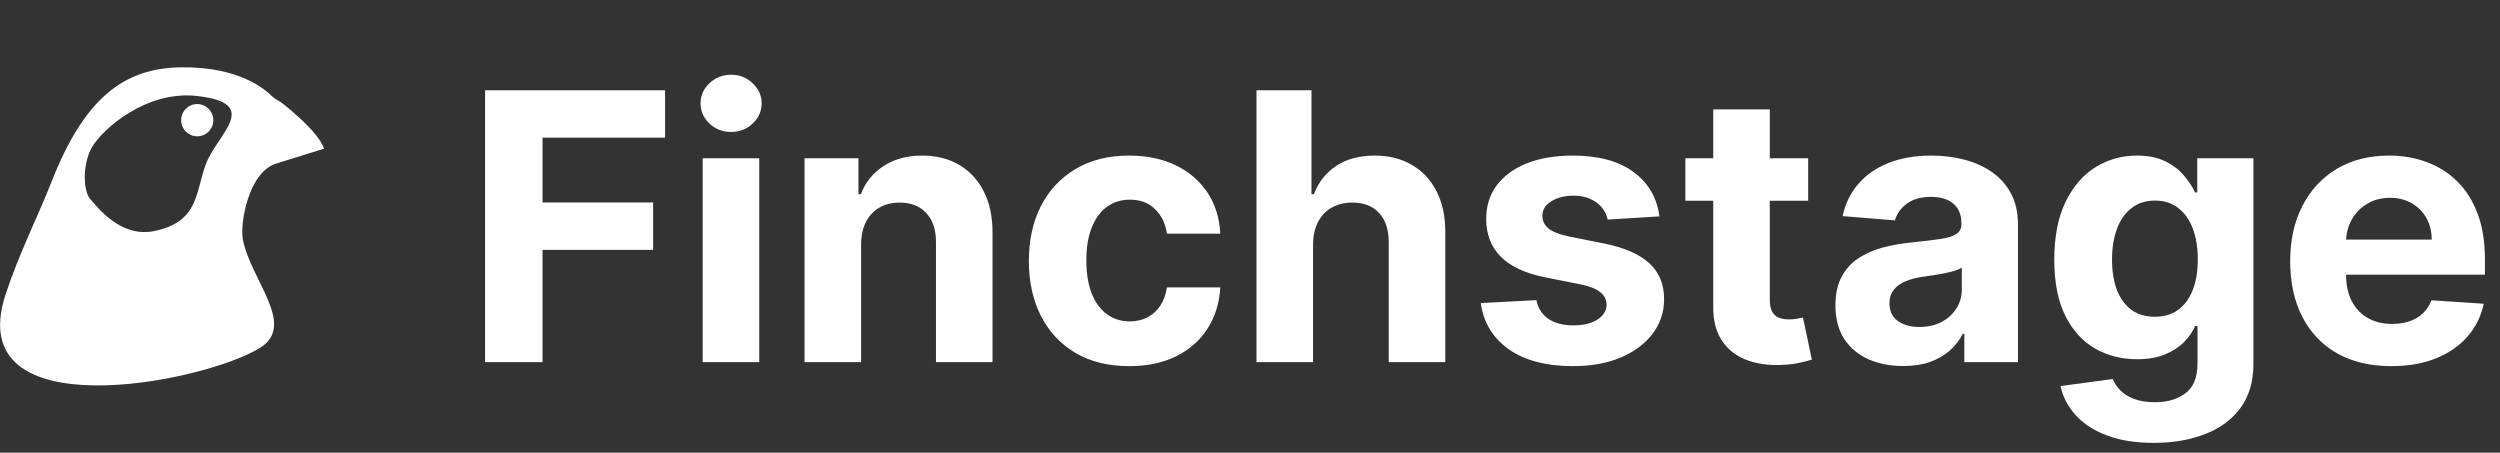 <svg width="856" height="155" viewBox="0 0 856 155" fill="none" xmlns="http://www.w3.org/2000/svg">
<rect x="0" y="0" width="856" height="155" fill="#333333" stroke="none"/>
<path d="M166.091 124V30.909H227.727V47.136H185.773V69.318H223.636V85.546H185.773V124H166.091ZM240.602 124V54.182H259.966V124H240.602ZM250.33 45.182C247.451 45.182 244.981 44.227 242.92 42.318C240.89 40.379 239.875 38.061 239.875 35.364C239.875 32.697 240.89 30.409 242.92 28.5C244.981 26.561 247.451 25.591 250.33 25.591C253.208 25.591 255.663 26.561 257.693 28.5C259.754 30.409 260.784 32.697 260.784 35.364C260.784 38.061 259.754 40.379 257.693 42.318C255.663 44.227 253.208 45.182 250.33 45.182ZM294.841 83.636V124H275.477V54.182H293.932V66.5H294.75C296.295 62.439 298.886 59.227 302.523 56.864C306.159 54.47 310.568 53.273 315.75 53.273C320.598 53.273 324.826 54.333 328.432 56.455C332.038 58.576 334.841 61.606 336.841 65.546C338.841 69.454 339.841 74.121 339.841 79.546V124H320.477V83C320.508 78.727 319.417 75.394 317.205 73C314.992 70.576 311.947 69.364 308.068 69.364C305.462 69.364 303.159 69.924 301.159 71.046C299.189 72.167 297.644 73.803 296.523 75.954C295.432 78.076 294.871 80.636 294.841 83.636ZM386.648 125.364C379.496 125.364 373.345 123.848 368.193 120.818C363.072 117.758 359.133 113.515 356.375 108.091C353.648 102.667 352.284 96.424 352.284 89.364C352.284 82.212 353.663 75.939 356.42 70.546C359.208 65.121 363.163 60.894 368.284 57.864C373.405 54.803 379.496 53.273 386.557 53.273C392.648 53.273 397.981 54.379 402.557 56.591C407.133 58.803 410.754 61.909 413.42 65.909C416.087 69.909 417.557 74.606 417.83 80H399.557C399.042 76.515 397.678 73.712 395.466 71.591C393.284 69.439 390.42 68.364 386.875 68.364C383.875 68.364 381.254 69.182 379.011 70.818C376.799 72.424 375.072 74.773 373.83 77.864C372.587 80.954 371.966 84.697 371.966 89.091C371.966 93.546 372.572 97.333 373.784 100.455C375.027 103.576 376.769 105.955 379.011 107.591C381.254 109.227 383.875 110.045 386.875 110.045C389.087 110.045 391.072 109.591 392.83 108.682C394.617 107.773 396.087 106.455 397.239 104.727C398.42 102.97 399.193 100.864 399.557 98.409H417.83C417.527 103.742 416.072 108.439 413.466 112.5C410.89 116.53 407.33 119.682 402.784 121.955C398.239 124.227 392.86 125.364 386.648 125.364ZM449.591 83.636V124H430.227V30.909H449.045V66.5H449.864C451.439 62.379 453.985 59.151 457.5 56.818C461.015 54.455 465.424 53.273 470.727 53.273C475.576 53.273 479.803 54.333 483.409 56.455C487.045 58.545 489.864 61.561 491.864 65.5C493.894 69.409 494.894 74.091 494.864 79.546V124H475.5V83C475.53 78.697 474.439 75.349 472.227 72.954C470.045 70.561 466.985 69.364 463.045 69.364C460.409 69.364 458.076 69.924 456.045 71.046C454.045 72.167 452.47 73.803 451.318 75.954C450.197 78.076 449.621 80.636 449.591 83.636ZM568.193 74.091L550.466 75.182C550.163 73.667 549.511 72.303 548.511 71.091C547.511 69.849 546.193 68.864 544.557 68.136C542.951 67.379 541.027 67 538.784 67C535.784 67 533.254 67.636 531.193 68.909C529.133 70.151 528.102 71.818 528.102 73.909C528.102 75.576 528.769 76.985 530.102 78.136C531.436 79.288 533.723 80.212 536.966 80.909L549.602 83.454C556.39 84.849 561.451 87.091 564.784 90.182C568.117 93.273 569.784 97.333 569.784 102.364C569.784 106.939 568.436 110.955 565.739 114.409C563.072 117.864 559.405 120.561 554.739 122.5C550.102 124.409 544.754 125.364 538.693 125.364C529.451 125.364 522.087 123.439 516.602 119.591C511.148 115.712 507.951 110.439 507.011 103.773L526.057 102.773C526.633 105.591 528.027 107.742 530.239 109.227C532.451 110.682 535.284 111.409 538.739 111.409C542.133 111.409 544.86 110.758 546.92 109.455C549.011 108.121 550.072 106.409 550.102 104.318C550.072 102.561 549.33 101.121 547.875 100C546.42 98.849 544.178 97.97 541.148 97.364L529.057 94.954C522.239 93.591 517.163 91.227 513.83 87.864C510.527 84.5 508.875 80.212 508.875 75C508.875 70.515 510.087 66.651 512.511 63.409C514.966 60.167 518.405 57.667 522.83 55.909C527.284 54.151 532.496 53.273 538.466 53.273C547.284 53.273 554.223 55.136 559.284 58.864C564.375 62.591 567.345 67.667 568.193 74.091ZM619.114 54.182V68.727H577.068V54.182H619.114ZM586.614 37.455H605.977V102.545C605.977 104.333 606.25 105.727 606.795 106.727C607.341 107.697 608.098 108.379 609.068 108.773C610.068 109.167 611.22 109.364 612.523 109.364C613.432 109.364 614.341 109.288 615.25 109.136C616.159 108.955 616.856 108.818 617.341 108.727L620.386 123.136C619.417 123.439 618.053 123.788 616.295 124.182C614.538 124.606 612.402 124.864 609.886 124.955C605.22 125.136 601.129 124.515 597.614 123.091C594.129 121.667 591.417 119.455 589.477 116.455C587.538 113.455 586.583 109.667 586.614 105.091V37.455ZM651.636 125.318C647.182 125.318 643.212 124.545 639.727 123C636.242 121.424 633.485 119.106 631.455 116.045C629.455 112.955 628.455 109.106 628.455 104.5C628.455 100.621 629.167 97.364 630.591 94.727C632.015 92.091 633.955 89.97 636.409 88.364C638.864 86.758 641.652 85.546 644.773 84.727C647.924 83.909 651.227 83.333 654.682 83C658.742 82.576 662.015 82.182 664.5 81.818C666.985 81.424 668.788 80.849 669.909 80.091C671.03 79.333 671.591 78.212 671.591 76.727V76.454C671.591 73.576 670.682 71.349 668.864 69.773C667.076 68.197 664.53 67.409 661.227 67.409C657.742 67.409 654.97 68.182 652.909 69.727C650.848 71.242 649.485 73.151 648.818 75.454L630.909 74C631.818 69.758 633.606 66.091 636.273 63C638.939 59.879 642.379 57.485 646.591 55.818C650.833 54.121 655.742 53.273 661.318 53.273C665.197 53.273 668.909 53.727 672.455 54.636C676.03 55.545 679.197 56.955 681.955 58.864C684.742 60.773 686.939 63.227 688.545 66.227C690.152 69.197 690.955 72.758 690.955 76.909V124H672.591V114.318H672.045C670.924 116.5 669.424 118.424 667.545 120.091C665.667 121.727 663.409 123.015 660.773 123.955C658.136 124.864 655.091 125.318 651.636 125.318ZM657.182 111.955C660.03 111.955 662.545 111.394 664.727 110.273C666.909 109.121 668.621 107.576 669.864 105.636C671.106 103.697 671.727 101.5 671.727 99.046V91.636C671.121 92.03 670.288 92.394 669.227 92.727C668.197 93.03 667.03 93.318 665.727 93.591C664.424 93.833 663.121 94.061 661.818 94.273C660.515 94.454 659.333 94.621 658.273 94.773C656 95.106 654.015 95.636 652.318 96.364C650.621 97.091 649.303 98.076 648.364 99.318C647.424 100.53 646.955 102.045 646.955 103.864C646.955 106.5 647.909 108.515 649.818 109.909C651.758 111.273 654.212 111.955 657.182 111.955ZM737.432 151.636C731.159 151.636 725.78 150.773 721.295 149.045C716.841 147.348 713.295 145.03 710.659 142.091C708.023 139.152 706.311 135.848 705.523 132.182L723.432 129.773C723.977 131.167 724.841 132.47 726.023 133.682C727.205 134.894 728.765 135.864 730.705 136.591C732.674 137.348 735.068 137.727 737.886 137.727C742.098 137.727 745.568 136.697 748.295 134.636C751.053 132.606 752.432 129.197 752.432 124.409V111.636H751.614C750.765 113.576 749.492 115.409 747.795 117.136C746.098 118.864 743.917 120.273 741.25 121.364C738.583 122.455 735.402 123 731.705 123C726.462 123 721.689 121.788 717.386 119.364C713.114 116.909 709.705 113.167 707.159 108.136C704.644 103.076 703.386 96.682 703.386 88.954C703.386 81.046 704.674 74.439 707.25 69.136C709.826 63.833 713.25 59.864 717.523 57.227C721.826 54.591 726.538 53.273 731.659 53.273C735.568 53.273 738.841 53.939 741.477 55.273C744.114 56.576 746.235 58.212 747.841 60.182C749.477 62.121 750.735 64.03 751.614 65.909H752.341V54.182H771.568V124.682C771.568 130.621 770.114 135.591 767.205 139.591C764.295 143.591 760.265 146.591 755.114 148.591C749.992 150.621 744.098 151.636 737.432 151.636ZM737.841 108.455C740.962 108.455 743.598 107.682 745.75 106.136C747.932 104.561 749.598 102.318 750.75 99.409C751.932 96.47 752.523 92.954 752.523 88.864C752.523 84.773 751.947 81.227 750.795 78.227C749.644 75.197 747.977 72.849 745.795 71.182C743.614 69.515 740.962 68.682 737.841 68.682C734.659 68.682 731.977 69.546 729.795 71.273C727.614 72.97 725.962 75.333 724.841 78.364C723.72 81.394 723.159 84.894 723.159 88.864C723.159 92.894 723.72 96.379 724.841 99.318C725.992 102.227 727.644 104.485 729.795 106.091C731.977 107.667 734.659 108.455 737.841 108.455ZM818.795 125.364C811.614 125.364 805.432 123.909 800.25 121C795.098 118.061 791.129 113.909 788.341 108.545C785.553 103.152 784.159 96.773 784.159 89.409C784.159 82.227 785.553 75.924 788.341 70.5C791.129 65.076 795.053 60.849 800.114 57.818C805.205 54.788 811.174 53.273 818.023 53.273C822.629 53.273 826.917 54.015 830.886 55.5C834.886 56.955 838.371 59.151 841.341 62.091C844.341 65.03 846.674 68.727 848.341 73.182C850.008 77.606 850.841 82.788 850.841 88.727V94.046H791.886V82.046H832.614C832.614 79.258 832.008 76.788 830.795 74.636C829.583 72.485 827.902 70.803 825.75 69.591C823.629 68.349 821.159 67.727 818.341 67.727C815.402 67.727 812.795 68.409 810.523 69.773C808.28 71.106 806.523 72.909 805.25 75.182C803.977 77.424 803.326 79.924 803.295 82.682V94.091C803.295 97.546 803.932 100.53 805.205 103.045C806.508 105.561 808.341 107.5 810.705 108.864C813.068 110.227 815.871 110.909 819.114 110.909C821.265 110.909 823.235 110.606 825.023 110C826.811 109.394 828.341 108.485 829.614 107.273C830.886 106.061 831.856 104.576 832.523 102.818L850.432 104C849.523 108.303 847.659 112.061 844.841 115.273C842.053 118.455 838.447 120.939 834.023 122.727C829.629 124.485 824.553 125.364 818.795 125.364Z" fill="white"/>
<g clip-path="url(#clip0_4046_9)">
<path fill-rule="evenodd" clip-rule="evenodd" d="M94.576 55.995C85.098 58.951 82.197 76.355 83.111 81.674C85.477 95.602 101.88 111.31 88.897 119.188C69.214 131.202 -13.171 147.31 1.853 101.006C6.381 87.05 13.317 73.358 17.495 62.609C28.658 34.054 42.026 23.23 62.174 23.051C82.415 22.871 90.917 30.841 93.106 32.914C95.385 34.986 94.503 33.065 102.284 40.133C110.156 47.2 110.955 50.911 110.955 50.911C110.955 50.911 102.202 53.642 94.576 55.995ZM67.397 32.863C50.113 30.933 35.142 44.105 31.445 50.458C28.208 56.255 28.462 65.153 30.78 67.993C35.321 73.556 42.837 81.291 52.945 79.081C68.177 75.89 66.924 65.738 70.485 56.198C74.324 45.912 89.908 35.364 67.397 32.863Z" fill="white"/>
<path fill-rule="evenodd" clip-rule="evenodd" d="M67.535 35.629C70.577 35.629 73.042 38.101 73.042 41.151C73.042 44.2 70.577 46.672 67.535 46.672C64.493 46.672 62.027 44.2 62.027 41.151C62.027 38.101 64.493 35.629 67.535 35.629Z" fill="white"/>
</g>
<defs>
<clipPath id="clip0_4046_9">
<rect width="111" height="109" fill="white" transform="translate(0 23)"/>
</clipPath>
</defs>
</svg>
